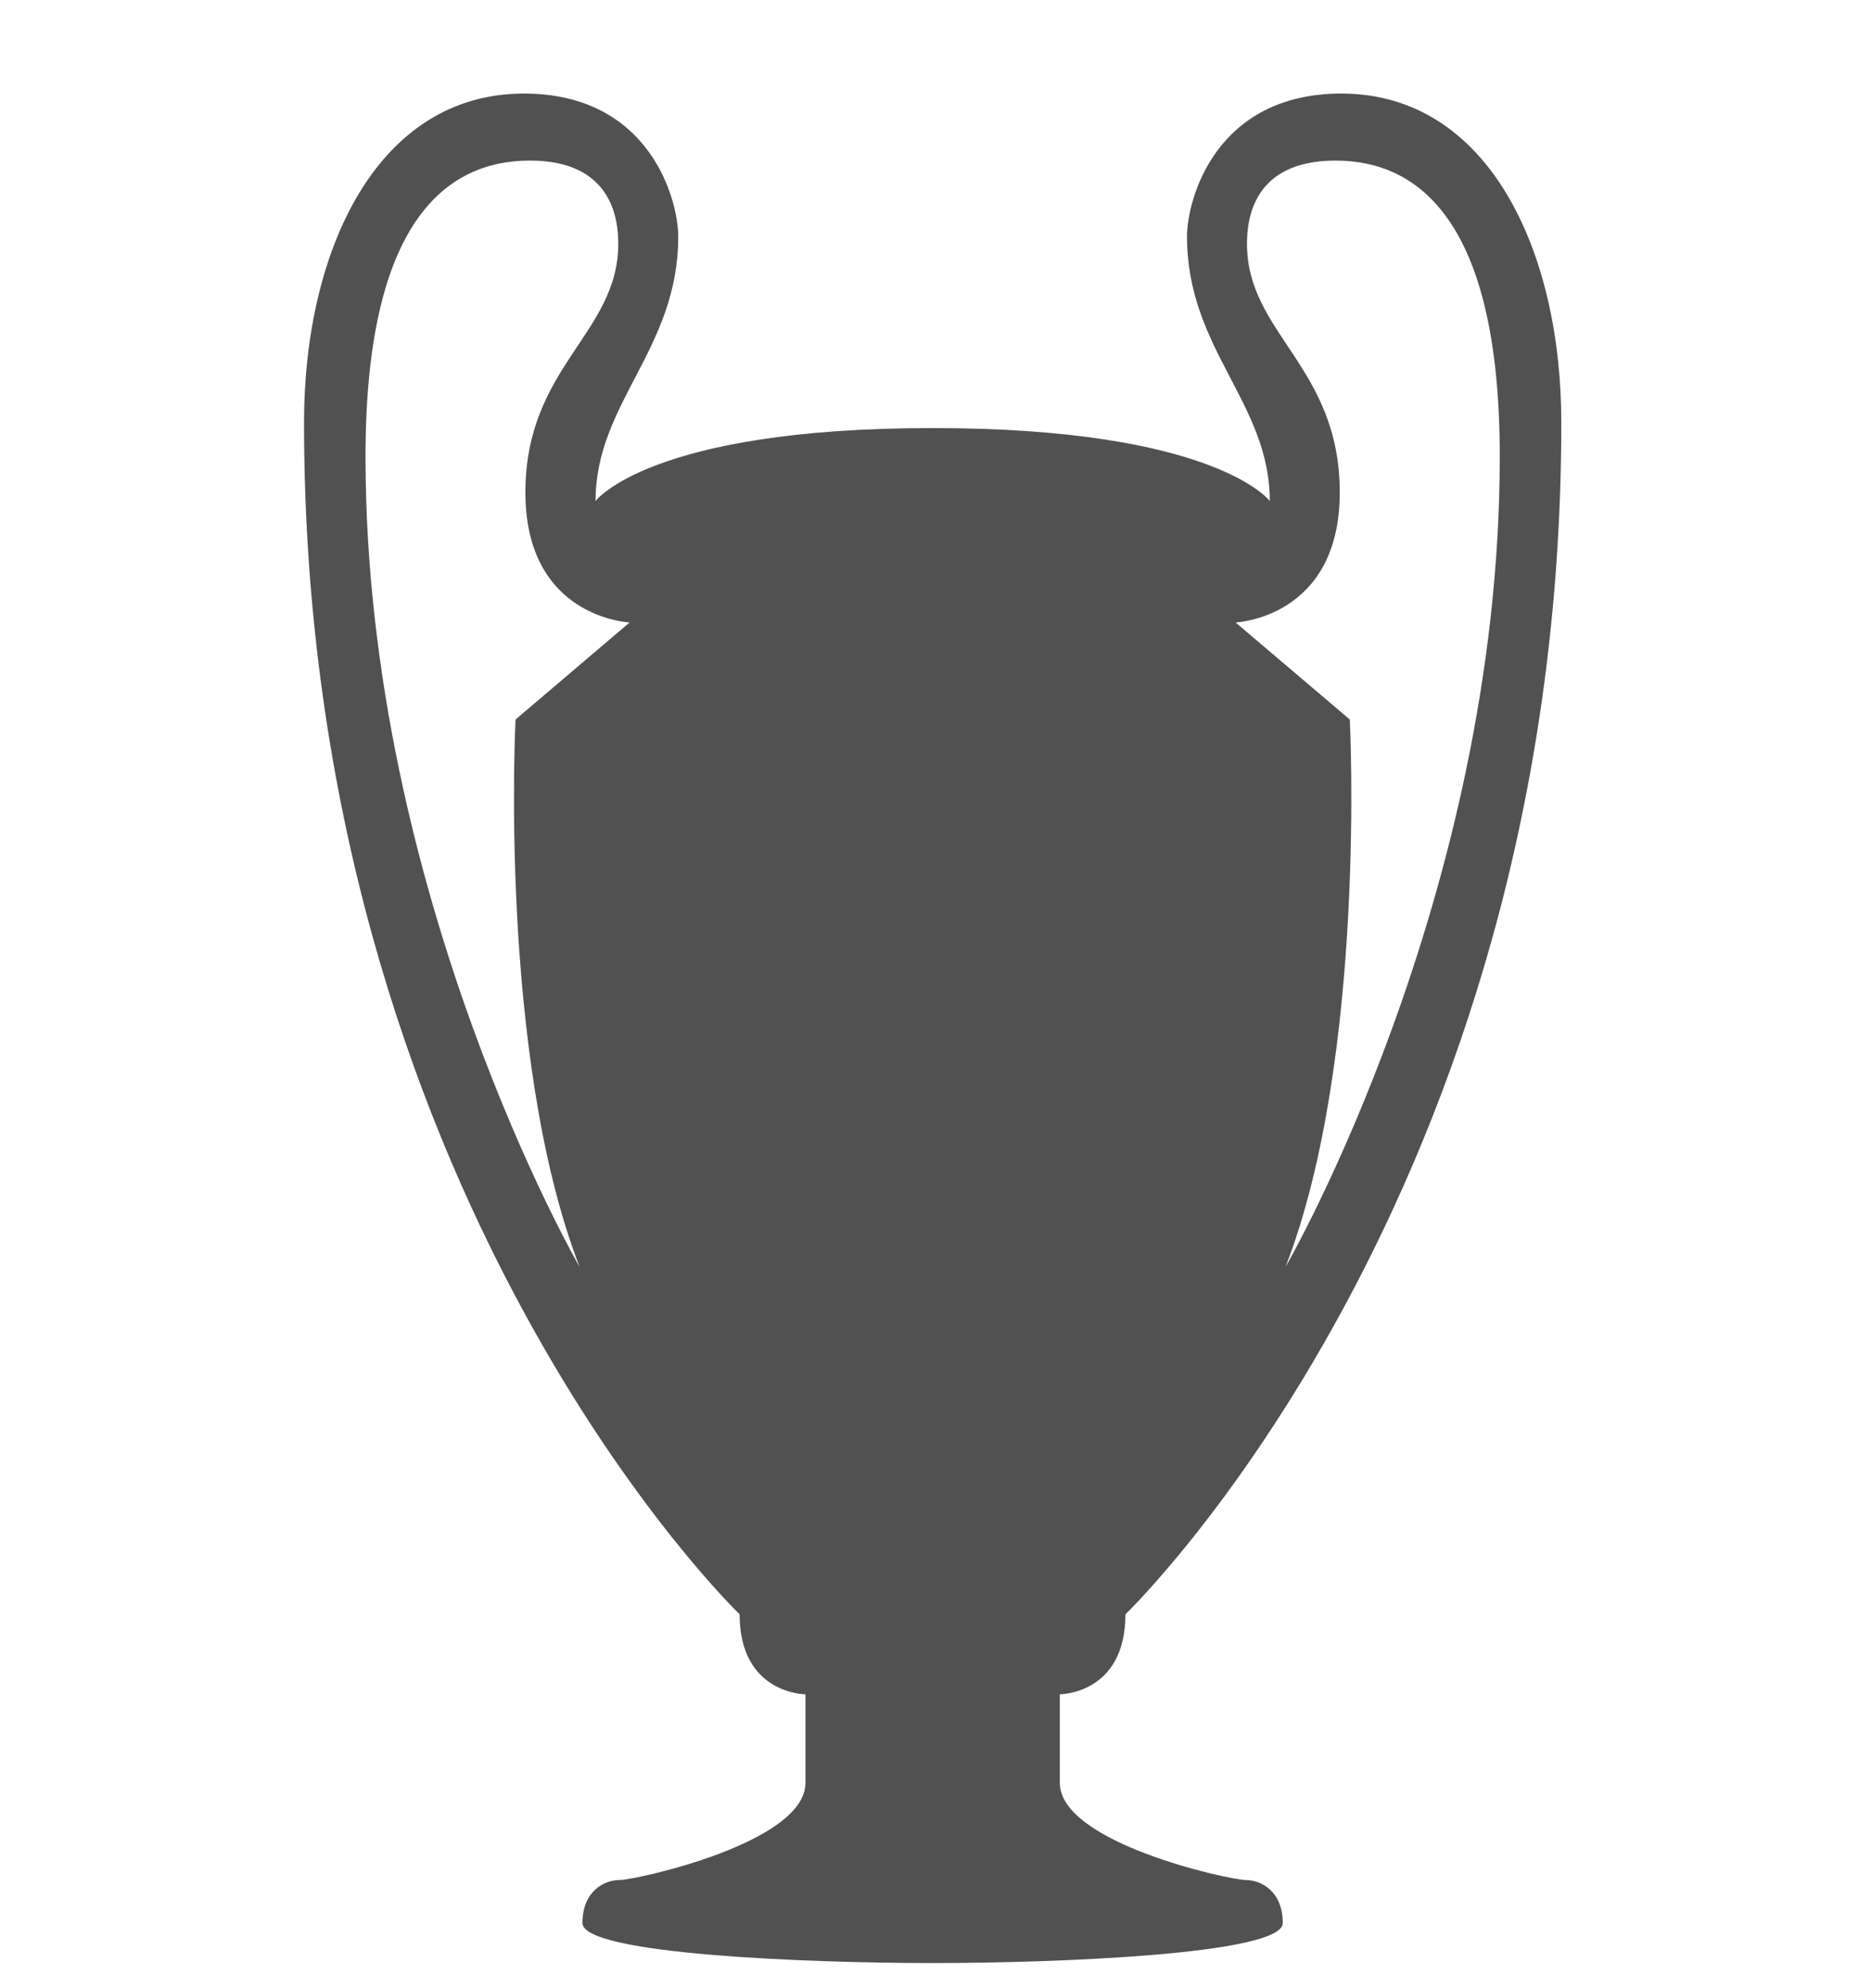 <svg viewBox="0 0 160 170" fill="none" xmlns="http://www.w3.org/2000/svg" title="European Cup" class="css-1o9toy2"><title>European Cup</title><path fill-rule="evenodd" clip-rule="evenodd" d="M49.566 108.328S31.258 76.699 31.258 39.039c0-20.152 6.949-25.309 14.055-25.309 7.066 0 7.558 5.051 7.558 7.118 0 7.691-7.941 10.5-7.941 21.261 0 10.746 8.914 11.114 8.914 11.114l-9.758 8.3s-1.48 28.844 5.48 46.805zm65.004-66.219c0-10.761-7.933-13.57-7.933-21.261 0-2.067.492-7.117 7.57-7.117 7.094 0 14.047 5.156 14.047 25.308 0 37.66-18.32 69.289-18.32 69.289 6.968-17.96 5.496-46.805 5.496-46.805l-9.77-8.3s8.91-.367 8.91-11.114zm-18.328 95.922s37.274-35.804 37.274-101.91c0-14.66-6.227-28.121-18.809-28.121-10.758 0-13.199 9.047-13.199 12.227 0 9.656 7.078 14.191 7.078 22.613 0 0-4.637-6.238-28.832-6.238-24.2 0-28.824 6.238-28.824 6.238 0-8.422 7.07-12.957 7.07-22.613C58 17.047 55.555 8 44.805 8 32.219 8 26 21.46 26 36.121c0 66.106 37.25 101.91 37.25 101.91 0 6.84 5.629 6.84 5.629 6.84v7.578c0 5.137-14.54 8.301-15.895 8.301-1.332 0-3.175.973-3.175 3.68 0 2.672 19.312 3.422 29.945 3.422s29.941-.75 29.941-3.422c0-2.707-1.832-3.68-3.183-3.68-1.348 0-15.88-3.164-15.88-8.301v-7.578s5.61 0 5.61-6.84z" fill="#515151"></path></svg>